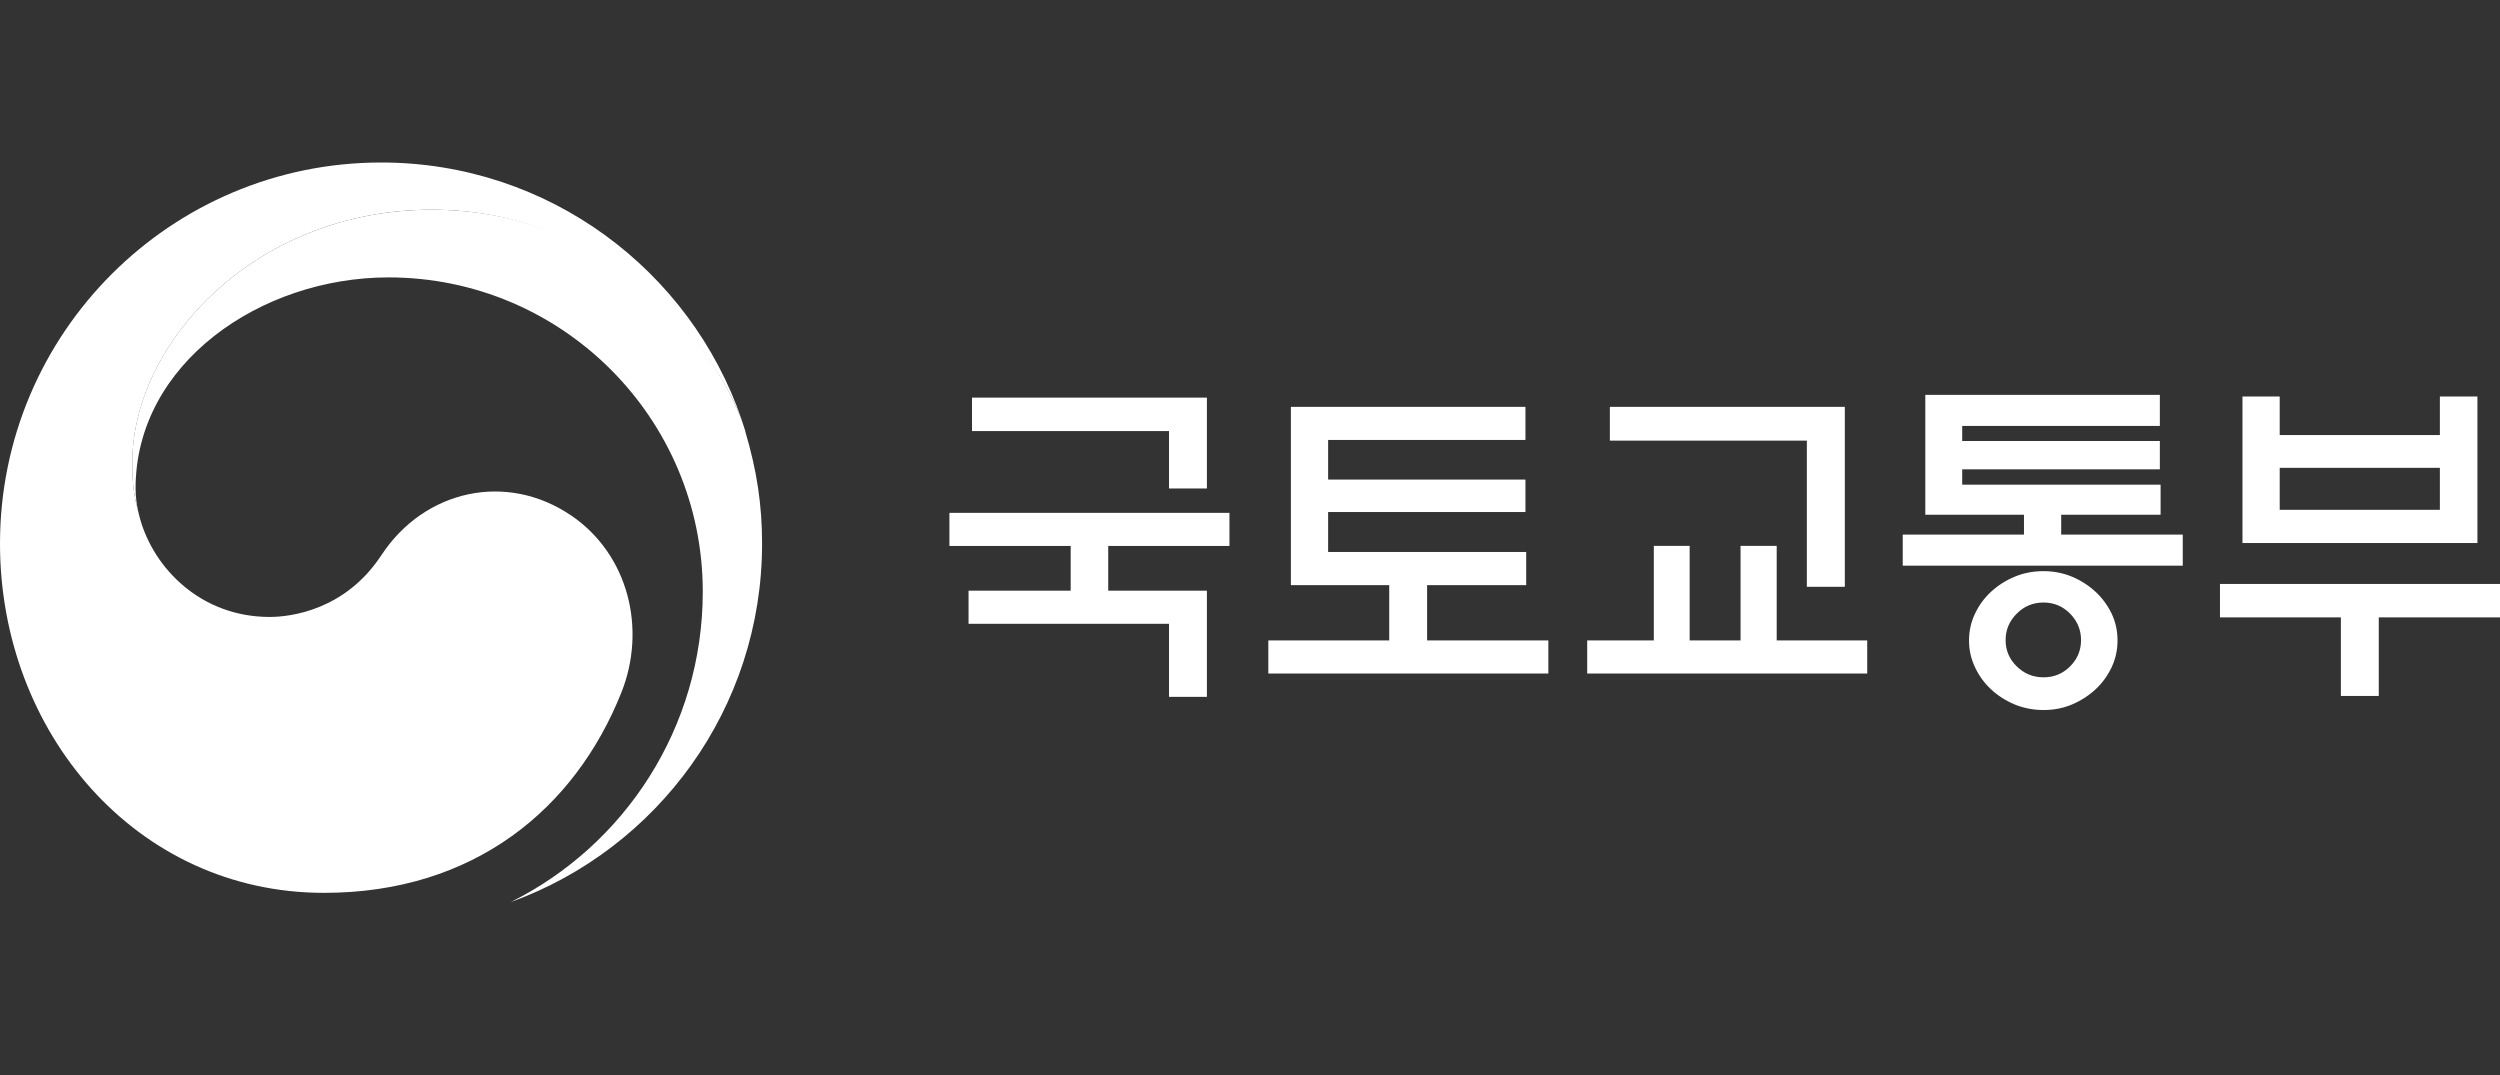 <svg width="100" height="43" viewBox="0 0 100 43" fill="none" xmlns="http://www.w3.org/2000/svg">
<rect x="0" y="0" width="100" height="43" fill="#333333" stroke="none"/>
<path d="M22.84 20.616C20.27 18.87 16.979 19.582 15.253 22.211C13.81 24.405 11.632 24.678 10.789 24.678C8.042 24.678 6.157 22.744 5.6 20.745C5.594 20.725 5.591 20.709 5.587 20.689C5.584 20.666 5.574 20.646 5.567 20.62C5.347 19.786 5.294 19.384 5.294 18.498C5.294 13.715 10.203 8.388 17.276 8.388C24.349 8.388 28.657 13.899 29.725 16.963C29.705 16.91 29.689 16.854 29.672 16.798C27.616 10.809 21.937 6.5 15.246 6.5C6.829 6.5 0 13.326 0 21.746C0 29.274 5.429 35.714 12.96 35.714C18.966 35.714 23.001 32.347 24.853 27.706C25.867 25.169 25.149 22.184 22.843 20.616" fill="white"/>
<path d="M29.817 17.259C28.928 14.271 24.754 8.388 17.272 8.388C10.2 8.388 5.291 13.715 5.291 18.498C5.291 19.384 5.344 19.786 5.564 20.62C5.472 20.254 5.423 19.888 5.423 19.532C5.423 14.551 10.414 11.096 15.54 11.096C22.481 11.096 28.111 16.726 28.111 23.667C28.111 29.109 24.981 33.82 20.428 36.083C26.292 33.962 30.483 28.345 30.483 21.746C30.483 20.185 30.272 18.808 29.811 17.259" fill="white"/>
<path d="M48.276 23.624V27.874H46.76V24.952H38.742V23.627H42.827V21.838H37.977V20.514H49.178V21.838H44.329V23.627H48.276V23.624ZM48.276 15.905V19.539H46.76V17.243H38.88V15.905H48.279H48.276Z" fill="white"/>
<path d="M61.048 23.406H57.084V25.617H61.934V26.941H50.733V25.617H55.569V23.406H51.636V16.274H61.018V17.598H53.125V19.183H61.018V20.481H53.125V22.079H61.048V23.406Z" fill="white"/>
<path d="M66.153 25.617V21.835H67.586V25.617H69.622V21.835H71.068V25.617H74.689V26.941H63.488V25.617H66.15H66.153ZM72.274 23.472V17.625H64.394V16.274H73.793V23.472H72.277H72.274Z" fill="white"/>
<path d="M87.31 22.626H76.109V21.384H80.959V20.59H77.012V15.796H86.394V17.038H78.488V17.641H86.394V18.774H78.488V19.387H86.424V20.59H82.448V21.384H87.31V22.626ZM84.701 25.617C84.701 25.999 84.622 26.358 84.464 26.694C84.303 27.03 84.092 27.323 83.828 27.567C83.555 27.821 83.242 28.025 82.886 28.177C82.53 28.328 82.148 28.401 81.74 28.401C81.331 28.401 80.946 28.325 80.583 28.177C80.224 28.025 79.908 27.824 79.635 27.567C79.371 27.32 79.16 27.03 79.002 26.694C78.841 26.358 78.761 25.999 78.761 25.617C78.761 25.235 78.841 24.879 79.002 24.543C79.16 24.21 79.371 23.92 79.635 23.677C79.908 23.423 80.224 23.219 80.583 23.07C80.942 22.919 81.328 22.846 81.74 22.846C82.151 22.846 82.53 22.922 82.886 23.07C83.242 23.222 83.555 23.423 83.828 23.677C84.092 23.924 84.303 24.21 84.464 24.543C84.622 24.876 84.701 25.231 84.701 25.617ZM83.242 25.604C83.242 25.195 83.094 24.843 82.804 24.546C82.514 24.25 82.158 24.101 81.74 24.101C81.321 24.101 80.962 24.25 80.669 24.546C80.372 24.843 80.224 25.195 80.224 25.604C80.224 26.012 80.372 26.365 80.669 26.655C80.965 26.945 81.321 27.093 81.74 27.093C82.158 27.093 82.514 26.948 82.804 26.655C83.094 26.365 83.242 26.012 83.242 25.604Z" fill="white"/>
<path d="M88.799 23.358H100V24.695H95.151V27.838H93.635V24.695H88.799V23.358ZM91.188 17.402H97.595V15.86H99.097V21.721H89.699V15.86H91.188V17.402ZM97.595 18.713H91.188V20.393H97.595V18.713Z" fill="white"/>
</svg>
